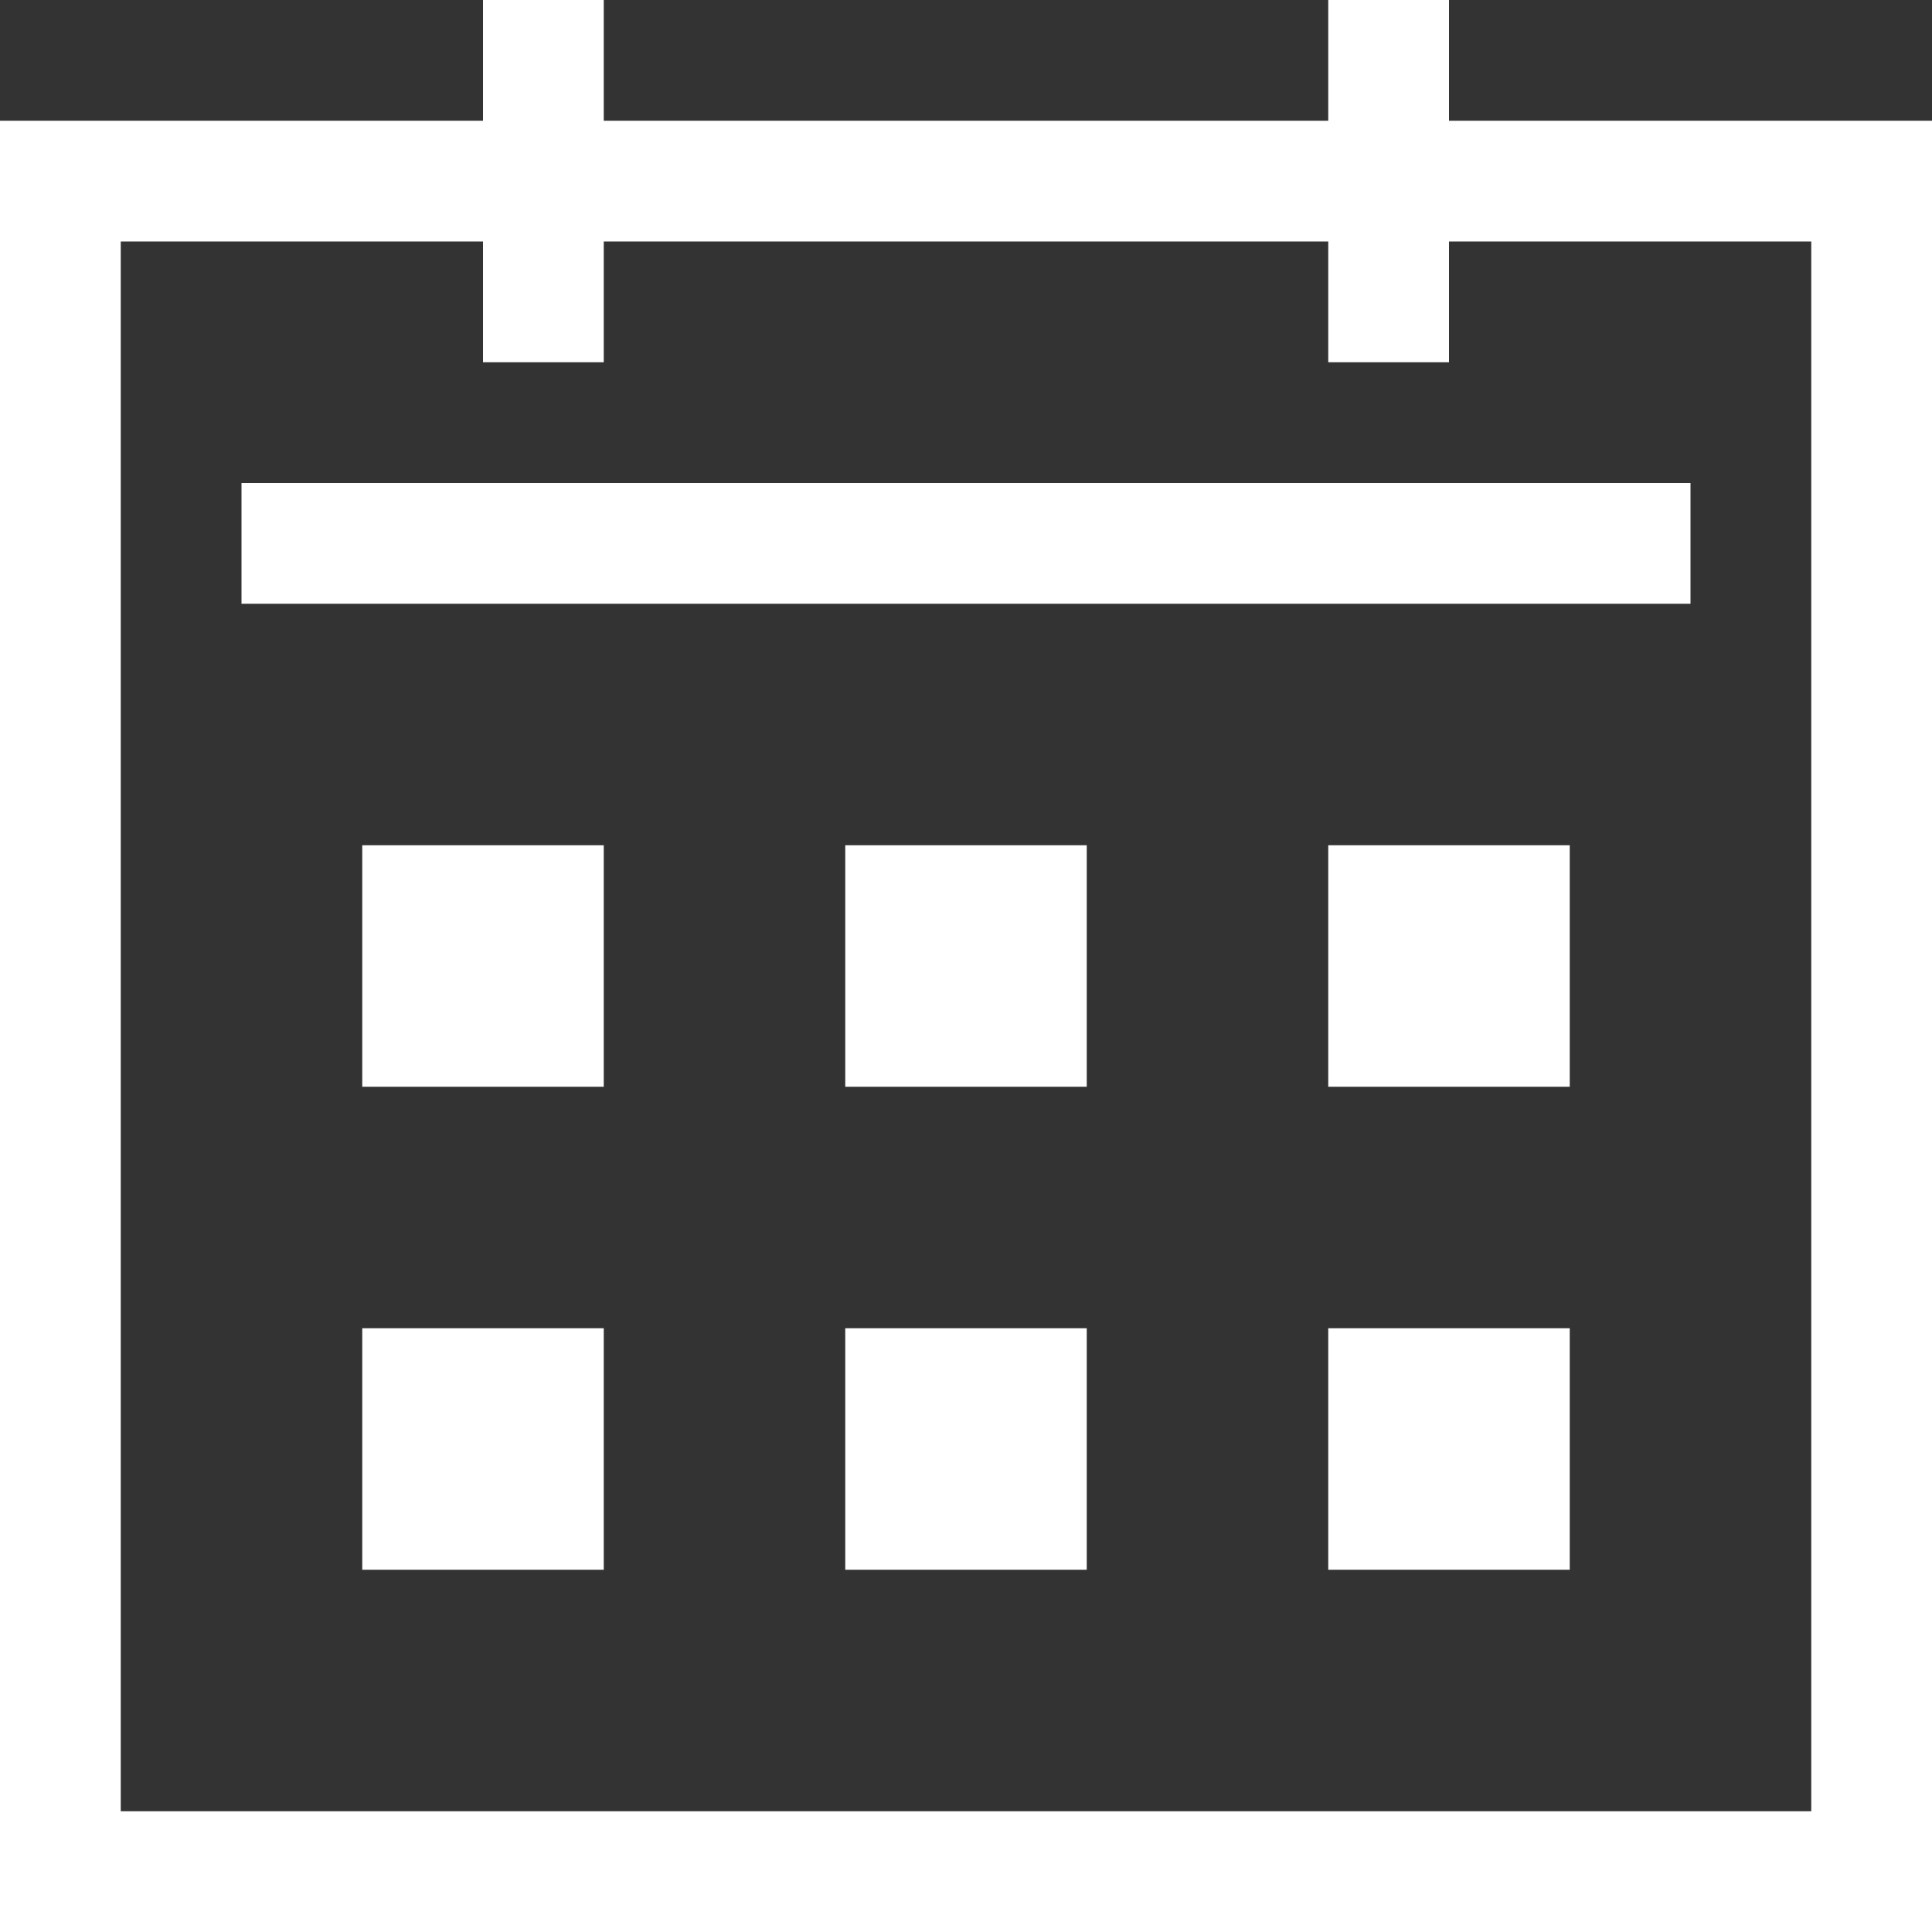 <?xml version="1.0" encoding="UTF-8"?><svg id="_レイヤー_2" xmlns="http://www.w3.org/2000/svg" width="20" height="20" viewBox="0 0 20 20"><rect x="0" y="0" width="20" height="20" fill="#333333" stroke="none"/><g id="_レイヤー_1-2"><g id="_82_calender_A"><path d="m15,1.25V0h-1.25v1.25h-7.5V0h-1.25v1.25H0v18.75h20V1.25h-5Zm3.75,17.5H1.25V2.5h3.75v1.25h1.25v-1.25h7.5v1.25h1.25v-1.25h3.75v16.25Z" style="fill:#fff;"/><rect x="2.5" y="5" width="15" height="1.25" style="fill:#fff;"/><rect x="3.75" y="8.75" width="2.5" height="2.5" style="fill:#fff;"/><rect x="8.75" y="8.75" width="2.5" height="2.5" style="fill:#fff;"/><rect x="13.75" y="8.75" width="2.5" height="2.5" style="fill:#fff;"/><rect x="3.75" y="13.75" width="2.5" height="2.5" style="fill:#fff;"/><rect x="8.75" y="13.75" width="2.5" height="2.5" style="fill:#fff;"/><rect x="13.75" y="13.75" width="2.5" height="2.5" style="fill:#fff;"/></g></g></svg>